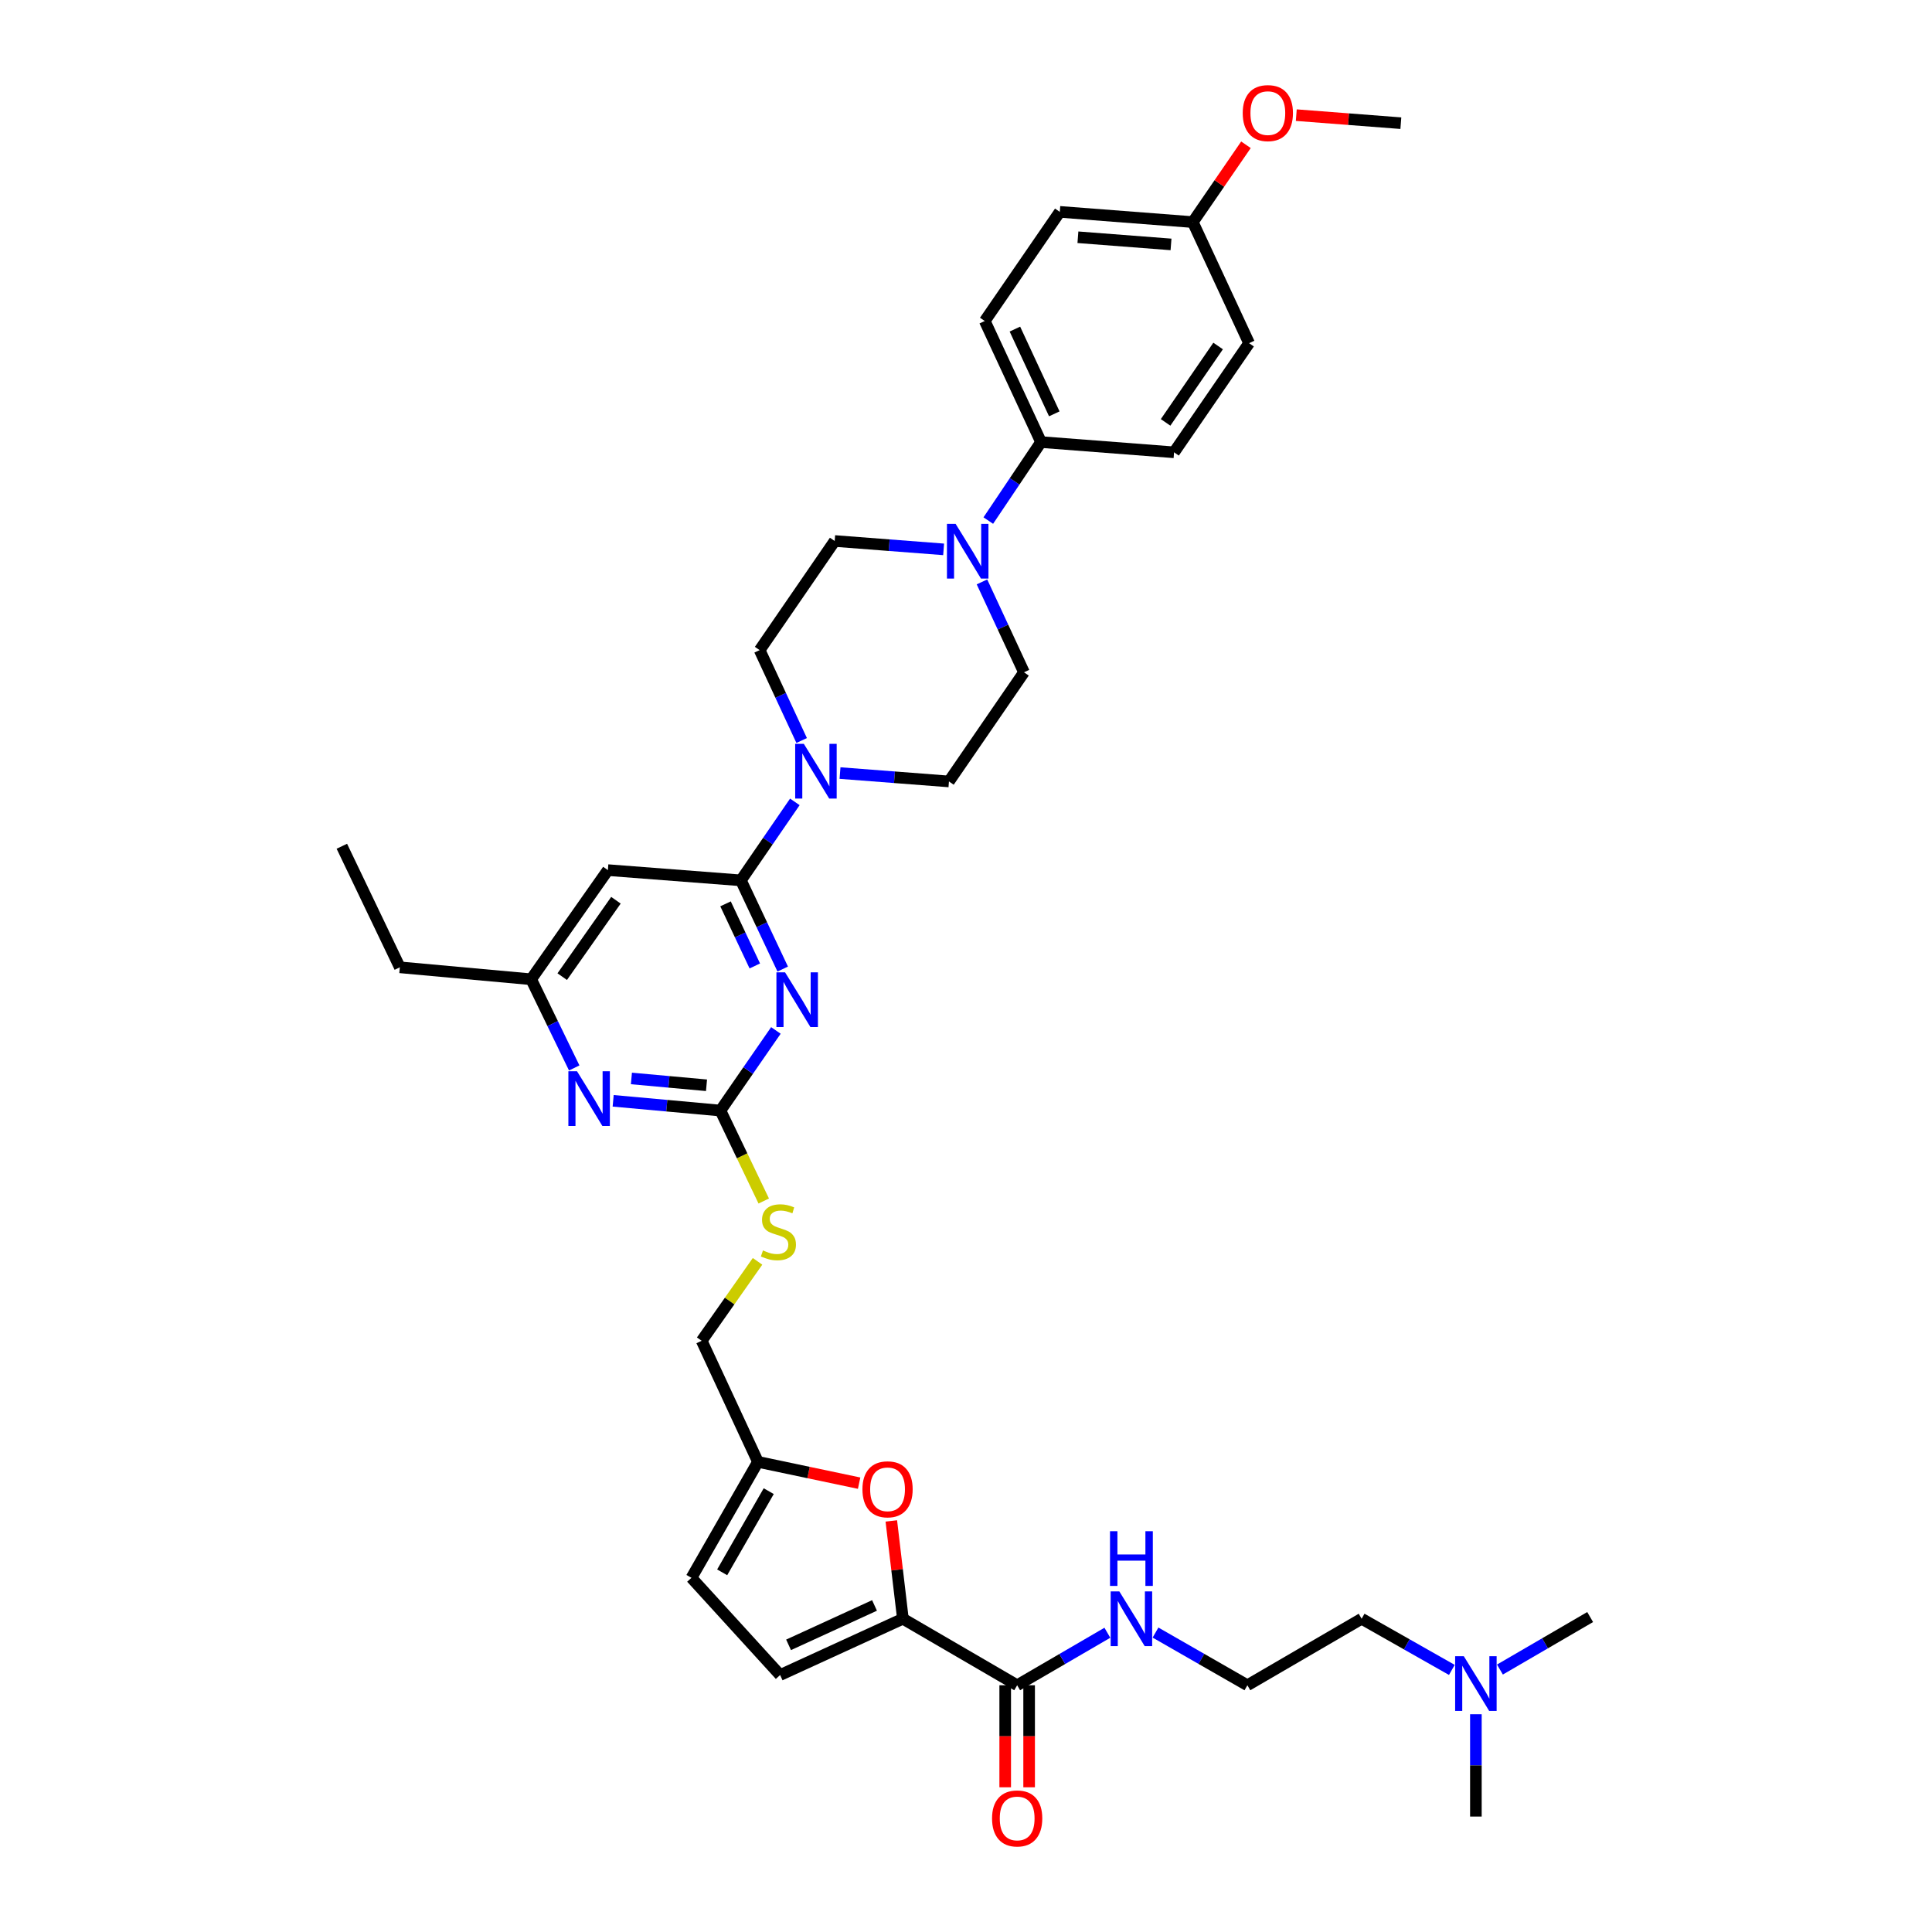 <?xml version='1.0' encoding='iso-8859-1'?>
<svg version='1.1' baseProfile='full'
              xmlns='http://www.w3.org/2000/svg'
                      xmlns:rdkit='http://www.rdkit.org/xml'
                      xmlns:xlink='http://www.w3.org/1999/xlink'
                  xml:space='preserve'
width='1000px' height='1000px' viewBox='0 0 1000 1000'>
<!-- END OF HEADER -->
<rect style='opacity:1.0;fill:#FFFFFF;stroke:none' width='1000' height='1000' x='0' y='0'> </rect>
<path class='bond-0' d='M 526.483,872.289 L 549.826,858.7' style='fill:none;fill-rule:evenodd;stroke:#000000;stroke-width:6px;stroke-linecap:butt;stroke-linejoin:miter;stroke-opacity:1' />
<path class='bond-0' d='M 549.826,858.7 L 573.169,845.11' style='fill:none;fill-rule:evenodd;stroke:#0000FF;stroke-width:6px;stroke-linecap:butt;stroke-linejoin:miter;stroke-opacity:1' />
<path class='bond-1' d='M 520.292,872.289 L 520.292,898.693' style='fill:none;fill-rule:evenodd;stroke:#000000;stroke-width:6px;stroke-linecap:butt;stroke-linejoin:miter;stroke-opacity:1' />
<path class='bond-1' d='M 520.292,898.693 L 520.292,925.097' style='fill:none;fill-rule:evenodd;stroke:#FF0000;stroke-width:6px;stroke-linecap:butt;stroke-linejoin:miter;stroke-opacity:1' />
<path class='bond-1' d='M 532.674,872.289 L 532.674,898.693' style='fill:none;fill-rule:evenodd;stroke:#000000;stroke-width:6px;stroke-linecap:butt;stroke-linejoin:miter;stroke-opacity:1' />
<path class='bond-1' d='M 532.674,898.693 L 532.674,925.097' style='fill:none;fill-rule:evenodd;stroke:#FF0000;stroke-width:6px;stroke-linecap:butt;stroke-linejoin:miter;stroke-opacity:1' />
<path class='bond-2' d='M 526.483,872.289 L 467.34,837.861' style='fill:none;fill-rule:evenodd;stroke:#000000;stroke-width:6px;stroke-linecap:butt;stroke-linejoin:miter;stroke-opacity:1' />
<path class='bond-3' d='M 598.089,845.014 L 621.866,858.651' style='fill:none;fill-rule:evenodd;stroke:#0000FF;stroke-width:6px;stroke-linecap:butt;stroke-linejoin:miter;stroke-opacity:1' />
<path class='bond-3' d='M 621.866,858.651 L 645.643,872.289' style='fill:none;fill-rule:evenodd;stroke:#000000;stroke-width:6px;stroke-linecap:butt;stroke-linejoin:miter;stroke-opacity:1' />
<path class='bond-4' d='M 751.476,864.346 L 728.128,851.104' style='fill:none;fill-rule:evenodd;stroke:#0000FF;stroke-width:6px;stroke-linecap:butt;stroke-linejoin:miter;stroke-opacity:1' />
<path class='bond-4' d='M 728.128,851.104 L 704.779,837.861' style='fill:none;fill-rule:evenodd;stroke:#000000;stroke-width:6px;stroke-linecap:butt;stroke-linejoin:miter;stroke-opacity:1' />
<path class='bond-5' d='M 776.366,864.156 L 799.712,850.568' style='fill:none;fill-rule:evenodd;stroke:#0000FF;stroke-width:6px;stroke-linecap:butt;stroke-linejoin:miter;stroke-opacity:1' />
<path class='bond-5' d='M 799.712,850.568 L 823.059,836.981' style='fill:none;fill-rule:evenodd;stroke:#000000;stroke-width:6px;stroke-linecap:butt;stroke-linejoin:miter;stroke-opacity:1' />
<path class='bond-6' d='M 763.916,887.283 L 763.916,913.767' style='fill:none;fill-rule:evenodd;stroke:#0000FF;stroke-width:6px;stroke-linecap:butt;stroke-linejoin:miter;stroke-opacity:1' />
<path class='bond-6' d='M 763.916,913.767 L 763.916,940.251' style='fill:none;fill-rule:evenodd;stroke:#000000;stroke-width:6px;stroke-linecap:butt;stroke-linejoin:miter;stroke-opacity:1' />
<path class='bond-7' d='M 704.779,837.861 L 645.643,872.289' style='fill:none;fill-rule:evenodd;stroke:#000000;stroke-width:6px;stroke-linecap:butt;stroke-linejoin:miter;stroke-opacity:1' />
<path class='bond-8' d='M 511.538,269.447 L 525.188,249.133' style='fill:none;fill-rule:evenodd;stroke:#0000FF;stroke-width:6px;stroke-linecap:butt;stroke-linejoin:miter;stroke-opacity:1' />
<path class='bond-8' d='M 525.188,249.133 L 538.837,228.82' style='fill:none;fill-rule:evenodd;stroke:#000000;stroke-width:6px;stroke-linecap:butt;stroke-linejoin:miter;stroke-opacity:1' />
<path class='bond-9' d='M 488.414,284.35 L 460.223,282.184' style='fill:none;fill-rule:evenodd;stroke:#0000FF;stroke-width:6px;stroke-linecap:butt;stroke-linejoin:miter;stroke-opacity:1' />
<path class='bond-9' d='M 460.223,282.184 L 432.031,280.018' style='fill:none;fill-rule:evenodd;stroke:#000000;stroke-width:6px;stroke-linecap:butt;stroke-linejoin:miter;stroke-opacity:1' />
<path class='bond-10' d='M 508.265,301.196 L 519.139,324.588' style='fill:none;fill-rule:evenodd;stroke:#0000FF;stroke-width:6px;stroke-linecap:butt;stroke-linejoin:miter;stroke-opacity:1' />
<path class='bond-10' d='M 519.139,324.588 L 530.012,347.98' style='fill:none;fill-rule:evenodd;stroke:#000000;stroke-width:6px;stroke-linecap:butt;stroke-linejoin:miter;stroke-opacity:1' />
<path class='bond-11' d='M 414.941,383.291 L 404.067,359.899' style='fill:none;fill-rule:evenodd;stroke:#0000FF;stroke-width:6px;stroke-linecap:butt;stroke-linejoin:miter;stroke-opacity:1' />
<path class='bond-11' d='M 404.067,359.899 L 393.194,336.506' style='fill:none;fill-rule:evenodd;stroke:#000000;stroke-width:6px;stroke-linecap:butt;stroke-linejoin:miter;stroke-opacity:1' />
<path class='bond-12' d='M 411.412,415.052 L 397.45,435.359' style='fill:none;fill-rule:evenodd;stroke:#0000FF;stroke-width:6px;stroke-linecap:butt;stroke-linejoin:miter;stroke-opacity:1' />
<path class='bond-12' d='M 397.45,435.359 L 383.488,455.666' style='fill:none;fill-rule:evenodd;stroke:#000000;stroke-width:6px;stroke-linecap:butt;stroke-linejoin:miter;stroke-opacity:1' />
<path class='bond-13' d='M 434.792,400.137 L 462.983,402.306' style='fill:none;fill-rule:evenodd;stroke:#0000FF;stroke-width:6px;stroke-linecap:butt;stroke-linejoin:miter;stroke-opacity:1' />
<path class='bond-13' d='M 462.983,402.306 L 491.175,404.475' style='fill:none;fill-rule:evenodd;stroke:#000000;stroke-width:6px;stroke-linecap:butt;stroke-linejoin:miter;stroke-opacity:1' />
<path class='bond-14' d='M 538.837,228.82 L 509.713,166.148' style='fill:none;fill-rule:evenodd;stroke:#000000;stroke-width:6px;stroke-linecap:butt;stroke-linejoin:miter;stroke-opacity:1' />
<path class='bond-14' d='M 545.697,214.201 L 525.31,170.331' style='fill:none;fill-rule:evenodd;stroke:#000000;stroke-width:6px;stroke-linecap:butt;stroke-linejoin:miter;stroke-opacity:1' />
<path class='bond-15' d='M 538.837,228.82 L 607.686,234.117' style='fill:none;fill-rule:evenodd;stroke:#000000;stroke-width:6px;stroke-linecap:butt;stroke-linejoin:miter;stroke-opacity:1' />
<path class='bond-16' d='M 395.313,621.641 L 384.104,598.234' style='fill:none;fill-rule:evenodd;stroke:#CCCC00;stroke-width:6px;stroke-linecap:butt;stroke-linejoin:miter;stroke-opacity:1' />
<path class='bond-16' d='M 384.104,598.234 L 372.895,574.826' style='fill:none;fill-rule:evenodd;stroke:#000000;stroke-width:6px;stroke-linecap:butt;stroke-linejoin:miter;stroke-opacity:1' />
<path class='bond-17' d='M 392.101,652.867 L 377.645,673.427' style='fill:none;fill-rule:evenodd;stroke:#CCCC00;stroke-width:6px;stroke-linecap:butt;stroke-linejoin:miter;stroke-opacity:1' />
<path class='bond-17' d='M 377.645,673.427 L 363.189,693.986' style='fill:none;fill-rule:evenodd;stroke:#000000;stroke-width:6px;stroke-linecap:butt;stroke-linejoin:miter;stroke-opacity:1' />
<path class='bond-18' d='M 314.639,450.37 L 274.922,506.865' style='fill:none;fill-rule:evenodd;stroke:#000000;stroke-width:6px;stroke-linecap:butt;stroke-linejoin:miter;stroke-opacity:1' />
<path class='bond-18' d='M 318.811,465.965 L 291.008,505.511' style='fill:none;fill-rule:evenodd;stroke:#000000;stroke-width:6px;stroke-linecap:butt;stroke-linejoin:miter;stroke-opacity:1' />
<path class='bond-19' d='M 314.639,450.37 L 383.488,455.666' style='fill:none;fill-rule:evenodd;stroke:#000000;stroke-width:6px;stroke-linecap:butt;stroke-linejoin:miter;stroke-opacity:1' />
<path class='bond-20' d='M 274.922,506.865 L 206.953,500.681' style='fill:none;fill-rule:evenodd;stroke:#000000;stroke-width:6px;stroke-linecap:butt;stroke-linejoin:miter;stroke-opacity:1' />
<path class='bond-21' d='M 274.922,506.865 L 286.069,529.818' style='fill:none;fill-rule:evenodd;stroke:#000000;stroke-width:6px;stroke-linecap:butt;stroke-linejoin:miter;stroke-opacity:1' />
<path class='bond-21' d='M 286.069,529.818 L 297.216,552.772' style='fill:none;fill-rule:evenodd;stroke:#0000FF;stroke-width:6px;stroke-linecap:butt;stroke-linejoin:miter;stroke-opacity:1' />
<path class='bond-22' d='M 317.373,569.78 L 345.134,572.303' style='fill:none;fill-rule:evenodd;stroke:#0000FF;stroke-width:6px;stroke-linecap:butt;stroke-linejoin:miter;stroke-opacity:1' />
<path class='bond-22' d='M 345.134,572.303 L 372.895,574.826' style='fill:none;fill-rule:evenodd;stroke:#000000;stroke-width:6px;stroke-linecap:butt;stroke-linejoin:miter;stroke-opacity:1' />
<path class='bond-22' d='M 326.822,558.206 L 346.255,559.972' style='fill:none;fill-rule:evenodd;stroke:#0000FF;stroke-width:6px;stroke-linecap:butt;stroke-linejoin:miter;stroke-opacity:1' />
<path class='bond-22' d='M 346.255,559.972 L 365.687,561.739' style='fill:none;fill-rule:evenodd;stroke:#000000;stroke-width:6px;stroke-linecap:butt;stroke-linejoin:miter;stroke-opacity:1' />
<path class='bond-23' d='M 372.895,574.826 L 387.249,554.091' style='fill:none;fill-rule:evenodd;stroke:#000000;stroke-width:6px;stroke-linecap:butt;stroke-linejoin:miter;stroke-opacity:1' />
<path class='bond-23' d='M 387.249,554.091 L 401.603,533.355' style='fill:none;fill-rule:evenodd;stroke:#0000FF;stroke-width:6px;stroke-linecap:butt;stroke-linejoin:miter;stroke-opacity:1' />
<path class='bond-24' d='M 405.133,501.583 L 394.311,478.625' style='fill:none;fill-rule:evenodd;stroke:#0000FF;stroke-width:6px;stroke-linecap:butt;stroke-linejoin:miter;stroke-opacity:1' />
<path class='bond-24' d='M 394.311,478.625 L 383.488,455.666' style='fill:none;fill-rule:evenodd;stroke:#000000;stroke-width:6px;stroke-linecap:butt;stroke-linejoin:miter;stroke-opacity:1' />
<path class='bond-24' d='M 390.687,499.975 L 383.111,483.904' style='fill:none;fill-rule:evenodd;stroke:#0000FF;stroke-width:6px;stroke-linecap:butt;stroke-linejoin:miter;stroke-opacity:1' />
<path class='bond-24' d='M 383.111,483.904 L 375.535,467.833' style='fill:none;fill-rule:evenodd;stroke:#000000;stroke-width:6px;stroke-linecap:butt;stroke-linejoin:miter;stroke-opacity:1' />
<path class='bond-25' d='M 444.681,767.683 L 418.497,762.17' style='fill:none;fill-rule:evenodd;stroke:#FF0000;stroke-width:6px;stroke-linecap:butt;stroke-linejoin:miter;stroke-opacity:1' />
<path class='bond-25' d='M 418.497,762.17 L 392.314,756.658' style='fill:none;fill-rule:evenodd;stroke:#000000;stroke-width:6px;stroke-linecap:butt;stroke-linejoin:miter;stroke-opacity:1' />
<path class='bond-26' d='M 461.343,787.229 L 464.341,812.545' style='fill:none;fill-rule:evenodd;stroke:#FF0000;stroke-width:6px;stroke-linecap:butt;stroke-linejoin:miter;stroke-opacity:1' />
<path class='bond-26' d='M 464.341,812.545 L 467.34,837.861' style='fill:none;fill-rule:evenodd;stroke:#000000;stroke-width:6px;stroke-linecap:butt;stroke-linejoin:miter;stroke-opacity:1' />
<path class='bond-27' d='M 392.314,756.658 L 357.893,816.682' style='fill:none;fill-rule:evenodd;stroke:#000000;stroke-width:6px;stroke-linecap:butt;stroke-linejoin:miter;stroke-opacity:1' />
<path class='bond-27' d='M 397.892,771.821 L 373.797,813.838' style='fill:none;fill-rule:evenodd;stroke:#000000;stroke-width:6px;stroke-linecap:butt;stroke-linejoin:miter;stroke-opacity:1' />
<path class='bond-28' d='M 392.314,756.658 L 363.189,693.986' style='fill:none;fill-rule:evenodd;stroke:#000000;stroke-width:6px;stroke-linecap:butt;stroke-linejoin:miter;stroke-opacity:1' />
<path class='bond-29' d='M 357.893,816.682 L 403.787,866.993' style='fill:none;fill-rule:evenodd;stroke:#000000;stroke-width:6px;stroke-linecap:butt;stroke-linejoin:miter;stroke-opacity:1' />
<path class='bond-30' d='M 403.787,866.993 L 467.34,837.861' style='fill:none;fill-rule:evenodd;stroke:#000000;stroke-width:6px;stroke-linecap:butt;stroke-linejoin:miter;stroke-opacity:1' />
<path class='bond-30' d='M 408.161,851.367 L 452.648,830.975' style='fill:none;fill-rule:evenodd;stroke:#000000;stroke-width:6px;stroke-linecap:butt;stroke-linejoin:miter;stroke-opacity:1' />
<path class='bond-31' d='M 206.953,500.681 L 176.941,438.016' style='fill:none;fill-rule:evenodd;stroke:#000000;stroke-width:6px;stroke-linecap:butt;stroke-linejoin:miter;stroke-opacity:1' />
<path class='bond-32' d='M 509.713,166.148 L 548.55,109.66' style='fill:none;fill-rule:evenodd;stroke:#000000;stroke-width:6px;stroke-linecap:butt;stroke-linejoin:miter;stroke-opacity:1' />
<path class='bond-33' d='M 607.686,234.117 L 646.523,177.629' style='fill:none;fill-rule:evenodd;stroke:#000000;stroke-width:6px;stroke-linecap:butt;stroke-linejoin:miter;stroke-opacity:1' />
<path class='bond-33' d='M 603.309,218.629 L 630.495,179.087' style='fill:none;fill-rule:evenodd;stroke:#000000;stroke-width:6px;stroke-linecap:butt;stroke-linejoin:miter;stroke-opacity:1' />
<path class='bond-34' d='M 617.392,114.957 L 646.523,177.629' style='fill:none;fill-rule:evenodd;stroke:#000000;stroke-width:6px;stroke-linecap:butt;stroke-linejoin:miter;stroke-opacity:1' />
<path class='bond-35' d='M 617.392,114.957 L 631.148,94.946' style='fill:none;fill-rule:evenodd;stroke:#000000;stroke-width:6px;stroke-linecap:butt;stroke-linejoin:miter;stroke-opacity:1' />
<path class='bond-35' d='M 631.148,94.946 L 644.904,74.936' style='fill:none;fill-rule:evenodd;stroke:#FF0000;stroke-width:6px;stroke-linecap:butt;stroke-linejoin:miter;stroke-opacity:1' />
<path class='bond-36' d='M 617.392,114.957 L 548.55,109.66' style='fill:none;fill-rule:evenodd;stroke:#000000;stroke-width:6px;stroke-linecap:butt;stroke-linejoin:miter;stroke-opacity:1' />
<path class='bond-36' d='M 606.116,126.508 L 557.926,122.8' style='fill:none;fill-rule:evenodd;stroke:#000000;stroke-width:6px;stroke-linecap:butt;stroke-linejoin:miter;stroke-opacity:1' />
<path class='bond-37' d='M 432.031,280.018 L 393.194,336.506' style='fill:none;fill-rule:evenodd;stroke:#000000;stroke-width:6px;stroke-linecap:butt;stroke-linejoin:miter;stroke-opacity:1' />
<path class='bond-38' d='M 530.012,347.98 L 491.175,404.475' style='fill:none;fill-rule:evenodd;stroke:#000000;stroke-width:6px;stroke-linecap:butt;stroke-linejoin:miter;stroke-opacity:1' />
<path class='bond-39' d='M 670.956,59.595 L 698.017,61.677' style='fill:none;fill-rule:evenodd;stroke:#FF0000;stroke-width:6px;stroke-linecap:butt;stroke-linejoin:miter;stroke-opacity:1' />
<path class='bond-39' d='M 698.017,61.677 L 725.078,63.759' style='fill:none;fill-rule:evenodd;stroke:#000000;stroke-width:6px;stroke-linecap:butt;stroke-linejoin:miter;stroke-opacity:1' />
<path  class='atom-1' d='M 579.359 823.701
L 588.639 838.701
Q 589.559 840.181, 591.039 842.861
Q 592.519 845.541, 592.599 845.701
L 592.599 823.701
L 596.359 823.701
L 596.359 852.021
L 592.479 852.021
L 582.519 835.621
Q 581.359 833.701, 580.119 831.501
Q 578.919 829.301, 578.559 828.621
L 578.559 852.021
L 574.879 852.021
L 574.879 823.701
L 579.359 823.701
' fill='#0000FF'/>
<path  class='atom-1' d='M 574.539 792.549
L 578.379 792.549
L 578.379 804.589
L 592.859 804.589
L 592.859 792.549
L 596.699 792.549
L 596.699 820.869
L 592.859 820.869
L 592.859 807.789
L 578.379 807.789
L 578.379 820.869
L 574.539 820.869
L 574.539 792.549
' fill='#0000FF'/>
<path  class='atom-2' d='M 513.483 941.218
Q 513.483 934.418, 516.843 930.618
Q 520.203 926.818, 526.483 926.818
Q 532.763 926.818, 536.123 930.618
Q 539.483 934.418, 539.483 941.218
Q 539.483 948.098, 536.083 952.018
Q 532.683 955.898, 526.483 955.898
Q 520.243 955.898, 516.843 952.018
Q 513.483 948.138, 513.483 941.218
M 526.483 952.698
Q 530.803 952.698, 533.123 949.818
Q 535.483 946.898, 535.483 941.218
Q 535.483 935.658, 533.123 932.858
Q 530.803 930.018, 526.483 930.018
Q 522.163 930.018, 519.803 932.818
Q 517.483 935.618, 517.483 941.218
Q 517.483 946.938, 519.803 949.818
Q 522.163 952.698, 526.483 952.698
' fill='#FF0000'/>
<path  class='atom-3' d='M 757.656 857.242
L 766.936 872.242
Q 767.856 873.722, 769.336 876.402
Q 770.816 879.082, 770.896 879.242
L 770.896 857.242
L 774.656 857.242
L 774.656 885.562
L 770.776 885.562
L 760.816 869.162
Q 759.656 867.242, 758.416 865.042
Q 757.216 862.842, 756.856 862.162
L 756.856 885.562
L 753.176 885.562
L 753.176 857.242
L 757.656 857.242
' fill='#0000FF'/>
<path  class='atom-5' d='M 494.62 271.148
L 503.9 286.148
Q 504.82 287.628, 506.3 290.308
Q 507.78 292.988, 507.86 293.148
L 507.86 271.148
L 511.62 271.148
L 511.62 299.468
L 507.74 299.468
L 497.78 283.068
Q 496.62 281.148, 495.38 278.948
Q 494.18 276.748, 493.82 276.068
L 493.82 299.468
L 490.14 299.468
L 490.14 271.148
L 494.62 271.148
' fill='#0000FF'/>
<path  class='atom-6' d='M 416.066 385.018
L 425.346 400.018
Q 426.266 401.498, 427.746 404.178
Q 429.226 406.858, 429.306 407.018
L 429.306 385.018
L 433.066 385.018
L 433.066 413.338
L 429.186 413.338
L 419.226 396.938
Q 418.066 395.018, 416.826 392.818
Q 415.626 390.618, 415.266 389.938
L 415.266 413.338
L 411.586 413.338
L 411.586 385.018
L 416.066 385.018
' fill='#0000FF'/>
<path  class='atom-8' d='M 394.907 647.218
Q 395.227 647.338, 396.547 647.898
Q 397.867 648.458, 399.307 648.818
Q 400.787 649.138, 402.227 649.138
Q 404.907 649.138, 406.467 647.858
Q 408.027 646.538, 408.027 644.258
Q 408.027 642.698, 407.227 641.738
Q 406.467 640.778, 405.267 640.258
Q 404.067 639.738, 402.067 639.138
Q 399.547 638.378, 398.027 637.658
Q 396.547 636.938, 395.467 635.418
Q 394.427 633.898, 394.427 631.338
Q 394.427 627.778, 396.827 625.578
Q 399.267 623.378, 404.067 623.378
Q 407.347 623.378, 411.067 624.938
L 410.147 628.018
Q 406.747 626.618, 404.187 626.618
Q 401.427 626.618, 399.907 627.778
Q 398.387 628.898, 398.427 630.858
Q 398.427 632.378, 399.187 633.298
Q 399.987 634.218, 401.107 634.738
Q 402.267 635.258, 404.187 635.858
Q 406.747 636.658, 408.267 637.458
Q 409.787 638.258, 410.867 639.898
Q 411.987 641.498, 411.987 644.258
Q 411.987 648.178, 409.347 650.298
Q 406.747 652.378, 402.387 652.378
Q 399.867 652.378, 397.947 651.818
Q 396.067 651.298, 393.827 650.378
L 394.907 647.218
' fill='#CCCC00'/>
<path  class='atom-11' d='M 298.667 554.489
L 307.947 569.489
Q 308.867 570.969, 310.347 573.649
Q 311.827 576.329, 311.907 576.489
L 311.907 554.489
L 315.667 554.489
L 315.667 582.809
L 311.787 582.809
L 301.827 566.409
Q 300.667 564.489, 299.427 562.289
Q 298.227 560.089, 297.867 559.409
L 297.867 582.809
L 294.187 582.809
L 294.187 554.489
L 298.667 554.489
' fill='#0000FF'/>
<path  class='atom-13' d='M 406.353 503.291
L 415.633 518.291
Q 416.553 519.771, 418.033 522.451
Q 419.513 525.131, 419.593 525.291
L 419.593 503.291
L 423.353 503.291
L 423.353 531.611
L 419.473 531.611
L 409.513 515.211
Q 408.353 513.291, 407.113 511.091
Q 405.913 508.891, 405.553 508.211
L 405.553 531.611
L 401.873 531.611
L 401.873 503.291
L 406.353 503.291
' fill='#0000FF'/>
<path  class='atom-15' d='M 446.395 770.86
Q 446.395 764.06, 449.755 760.26
Q 453.115 756.46, 459.395 756.46
Q 465.675 756.46, 469.035 760.26
Q 472.395 764.06, 472.395 770.86
Q 472.395 777.74, 468.995 781.66
Q 465.595 785.54, 459.395 785.54
Q 453.155 785.54, 449.755 781.66
Q 446.395 777.78, 446.395 770.86
M 459.395 782.34
Q 463.715 782.34, 466.035 779.46
Q 468.395 776.54, 468.395 770.86
Q 468.395 765.3, 466.035 762.5
Q 463.715 759.66, 459.395 759.66
Q 455.075 759.66, 452.715 762.46
Q 450.395 765.26, 450.395 770.86
Q 450.395 776.58, 452.715 779.46
Q 455.075 782.34, 459.395 782.34
' fill='#FF0000'/>
<path  class='atom-30' d='M 643.229 58.542
Q 643.229 51.742, 646.589 47.942
Q 649.949 44.142, 656.229 44.142
Q 662.509 44.142, 665.869 47.942
Q 669.229 51.742, 669.229 58.542
Q 669.229 65.422, 665.829 69.342
Q 662.429 73.222, 656.229 73.222
Q 649.989 73.222, 646.589 69.342
Q 643.229 65.462, 643.229 58.542
M 656.229 70.022
Q 660.549 70.022, 662.869 67.142
Q 665.229 64.222, 665.229 58.542
Q 665.229 52.982, 662.869 50.182
Q 660.549 47.342, 656.229 47.342
Q 651.909 47.342, 649.549 50.142
Q 647.229 52.942, 647.229 58.542
Q 647.229 64.262, 649.549 67.142
Q 651.909 70.022, 656.229 70.022
' fill='#FF0000'/>
</svg>

